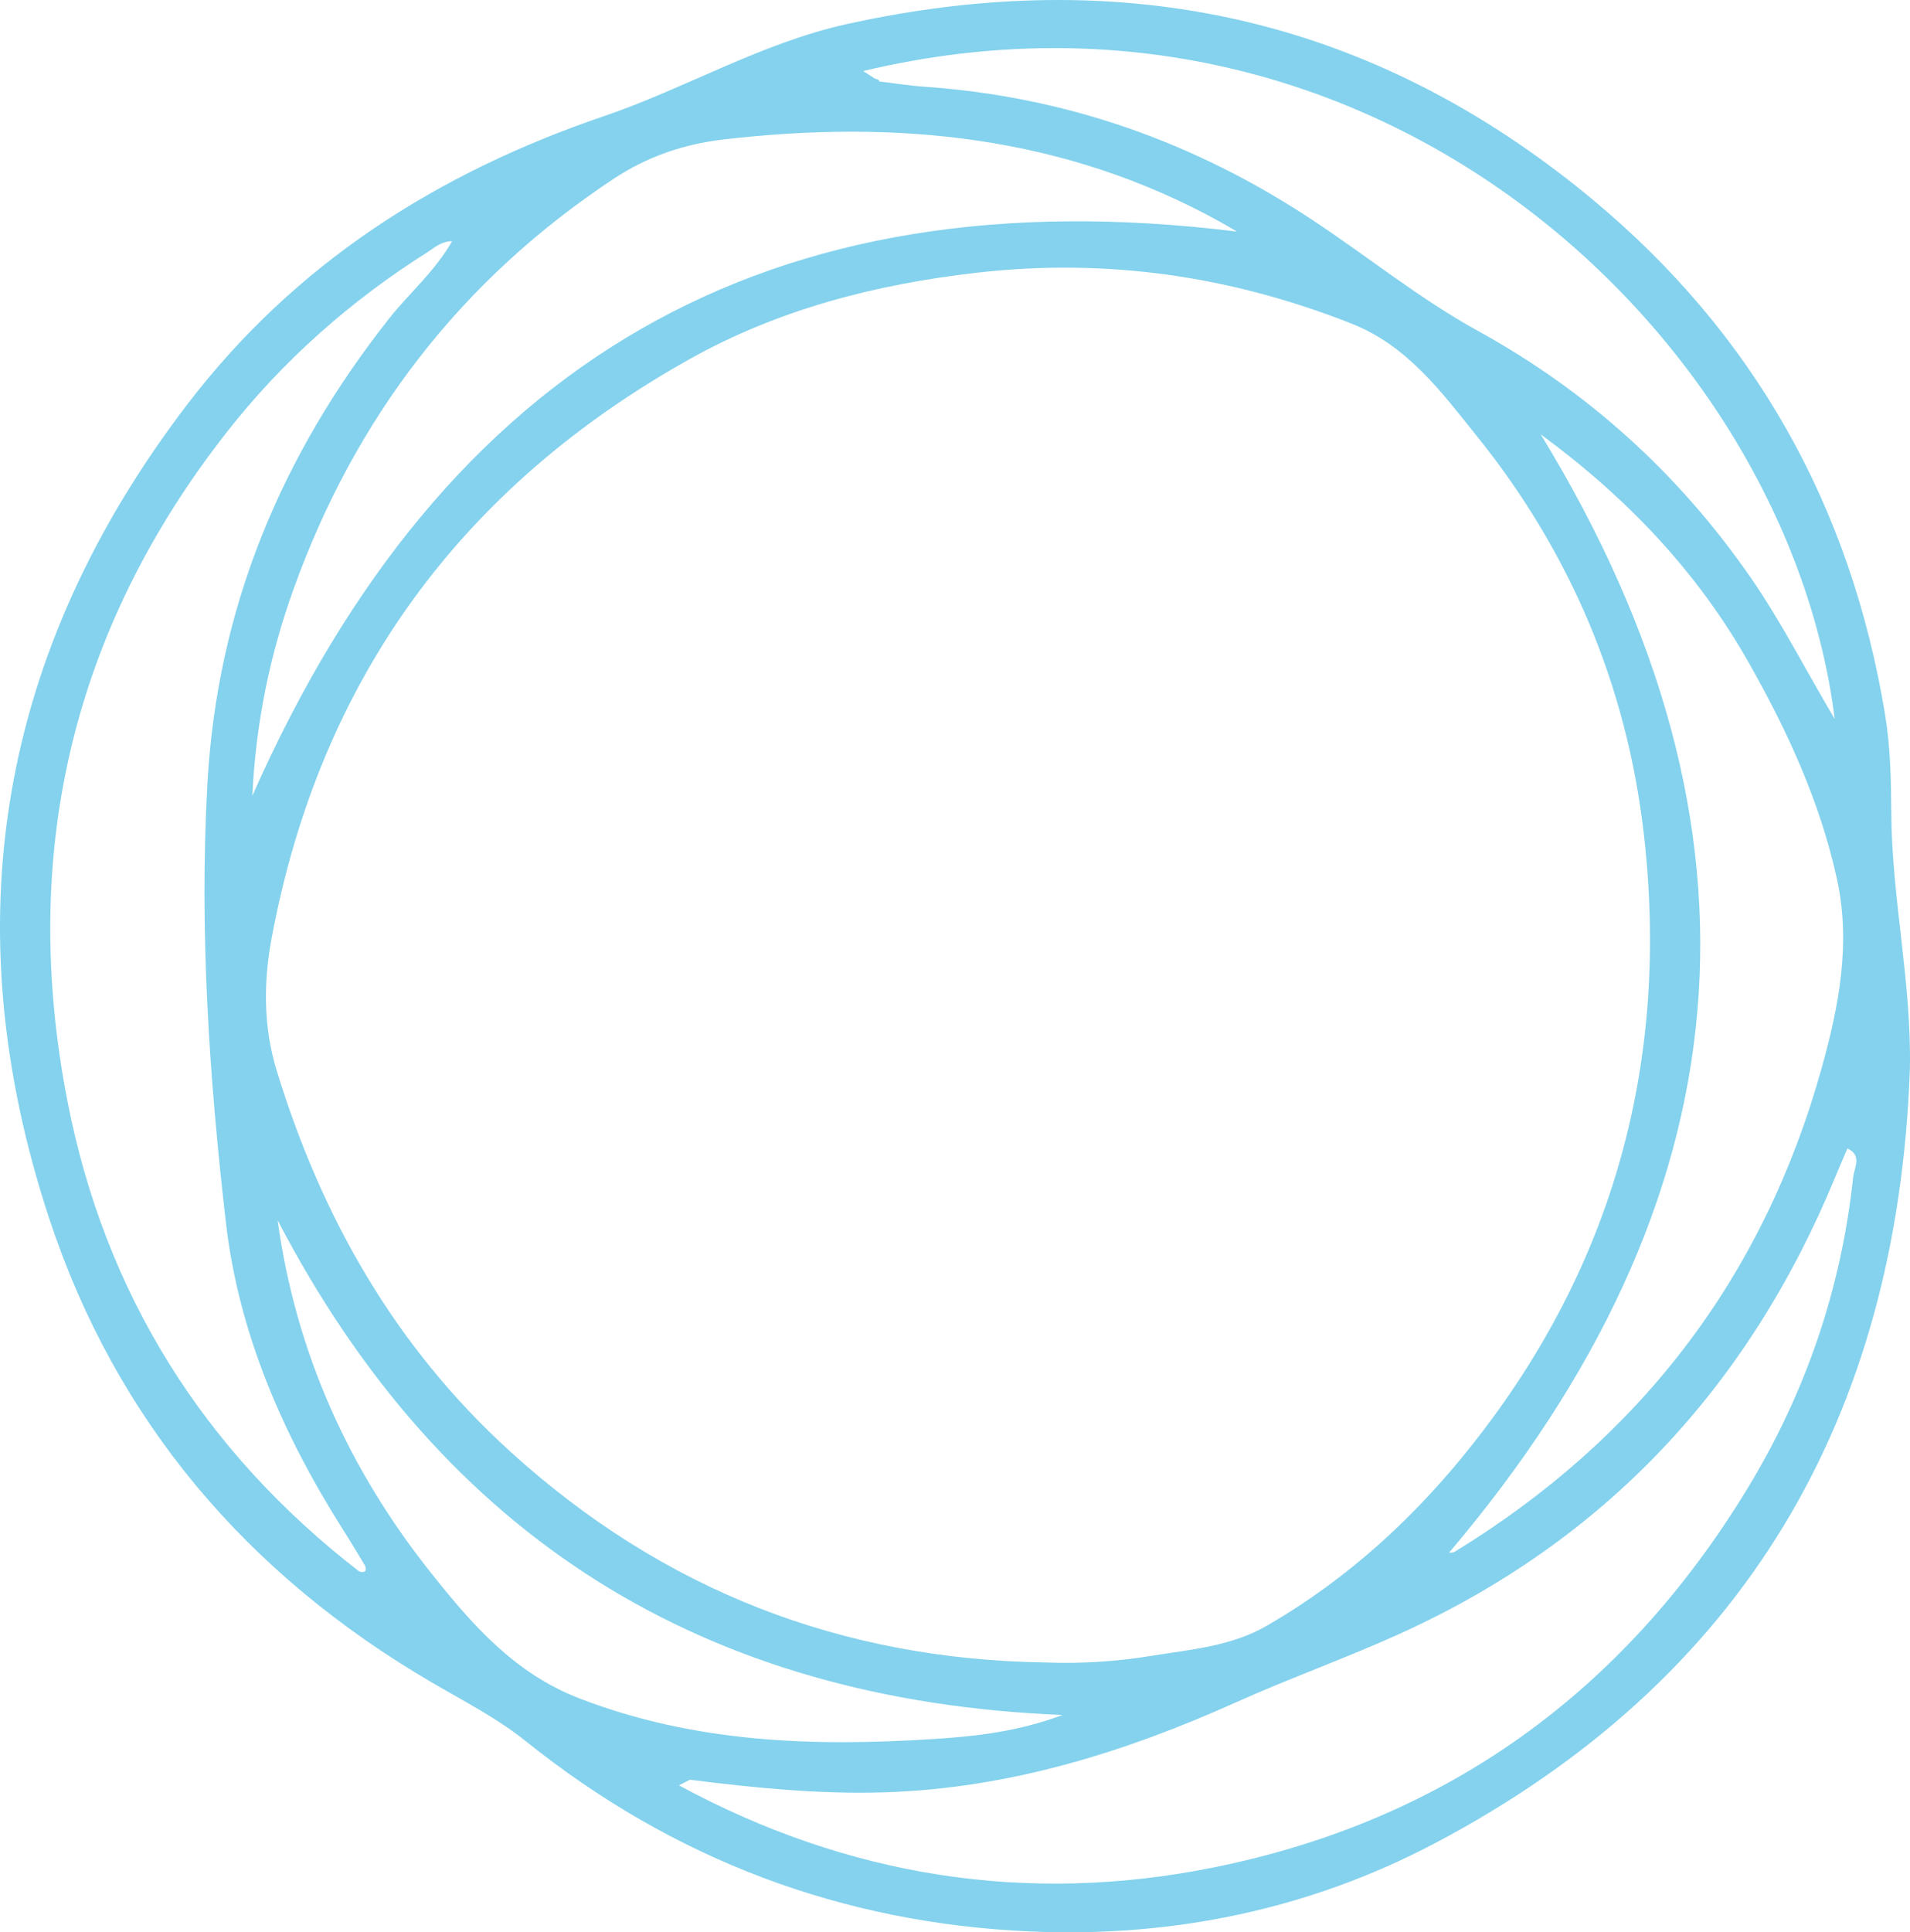 <svg width="88" height="89" viewBox="0 0 88 89" fill="none" xmlns="http://www.w3.org/2000/svg">
<path d="M87.138 37.46C87.131 35.952 87.097 34.42 86.855 32.938C85.282 23.33 80.813 15.36 73.348 9.167C63.228 0.773 51.721 -1.705 38.995 1.114C35.061 1.987 31.587 4.07 27.823 5.352C20.144 7.965 13.579 12.139 8.607 18.655C-0.049 29.997 -2.197 42.561 2.258 56.093C5.338 65.449 11.401 72.526 19.871 77.477C21.353 78.346 22.887 79.123 24.24 80.208C31.035 85.655 38.799 88.578 47.45 88.96C53.989 89.251 60.297 87.959 66.099 84.904C80.346 77.394 87.414 65.321 87.994 49.26C88.082 45.273 87.164 41.399 87.138 37.46ZM83.939 49.163C81.248 58.86 75.536 66.273 67.004 71.484C66.942 71.52 66.847 71.505 66.762 71.515C80.454 55.386 82.174 38.313 70.984 20.004C74.951 22.914 78.204 26.331 80.583 30.543C82.352 33.669 83.847 36.911 84.63 40.46C85.29 43.448 84.723 46.337 83.939 49.163ZM58.392 74.867C56.722 75.834 54.894 75.967 53.087 76.26C51.479 76.526 49.849 76.632 48.208 76.572C38.781 76.44 30.55 73.252 23.516 66.863C18.224 62.058 14.832 56.109 12.751 49.322C12.128 47.294 12.133 45.234 12.522 43.17C14.765 31.227 21.302 22.399 31.777 16.538C35.868 14.25 40.346 13.093 44.998 12.562C50.963 11.879 56.691 12.703 62.269 14.905C64.865 15.93 66.416 18.067 68.056 20.101C72.353 25.439 74.946 31.583 75.732 38.378C76.941 48.815 74.374 58.277 67.831 66.543C65.187 69.887 62.096 72.719 58.392 74.867ZM84.532 33.117C83.166 30.816 82.045 28.593 80.619 26.544C77.307 21.78 73.129 18.012 68.084 15.236C65.398 13.756 63.027 11.824 60.482 10.142C55.028 6.53 49.076 4.439 42.56 3.992C41.877 3.945 41.199 3.833 40.521 3.753C40.485 3.667 40.413 3.638 40.328 3.631C40.139 3.511 39.954 3.391 39.768 3.272C63.431 -2.366 82.352 15.586 84.532 33.117ZM28.272 8.236C29.821 7.211 31.494 6.642 33.303 6.428C41.312 5.492 49.05 6.241 56.255 10.24C56.438 10.342 56.618 10.451 56.99 10.667C35.443 7.991 20.469 16.627 11.625 36.659C11.787 33.286 12.434 30.174 13.512 27.168C16.36 19.224 21.242 12.885 28.272 8.236ZM16.553 72.383C9.377 66.835 4.82 59.585 3.095 50.656C0.91 39.332 3.309 29.03 10.429 19.929C13.03 16.606 16.151 13.852 19.711 11.605C20.028 11.403 20.309 11.122 20.832 11.106C20.036 12.503 18.858 13.496 17.922 14.679C12.95 20.977 9.993 28.047 9.553 36.147C9.184 42.894 9.635 49.613 10.406 56.293C10.996 61.423 13.05 66.112 15.811 70.465C16.159 71.01 16.486 71.567 16.824 72.121C16.909 72.391 16.791 72.448 16.553 72.383ZM19.892 72.49C16.09 67.721 13.633 62.334 12.79 56.202C20.41 70.823 32.437 78.325 48.953 78.991C46.913 79.755 44.962 79.974 43.029 80.096C37.484 80.452 32.012 80.278 26.694 78.226C23.707 77.072 21.771 74.846 19.892 72.49ZM85.383 54.208C84.834 59.361 83.192 64.151 80.514 68.556C74.812 77.932 66.615 83.856 55.922 86.011C47.305 87.751 39.049 86.433 31.28 82.231C31.45 82.145 31.615 82.059 31.785 81.973C34.765 82.348 37.742 82.647 40.758 82.553C46.475 82.371 51.801 80.72 56.974 78.395C59.441 77.287 61.996 76.38 64.46 75.264C73.953 70.972 80.578 63.865 84.558 54.208C84.741 53.768 84.929 53.334 85.115 52.897C85.793 53.212 85.447 53.74 85.383 54.208Z" fill="#84D2ED"/>
</svg>
